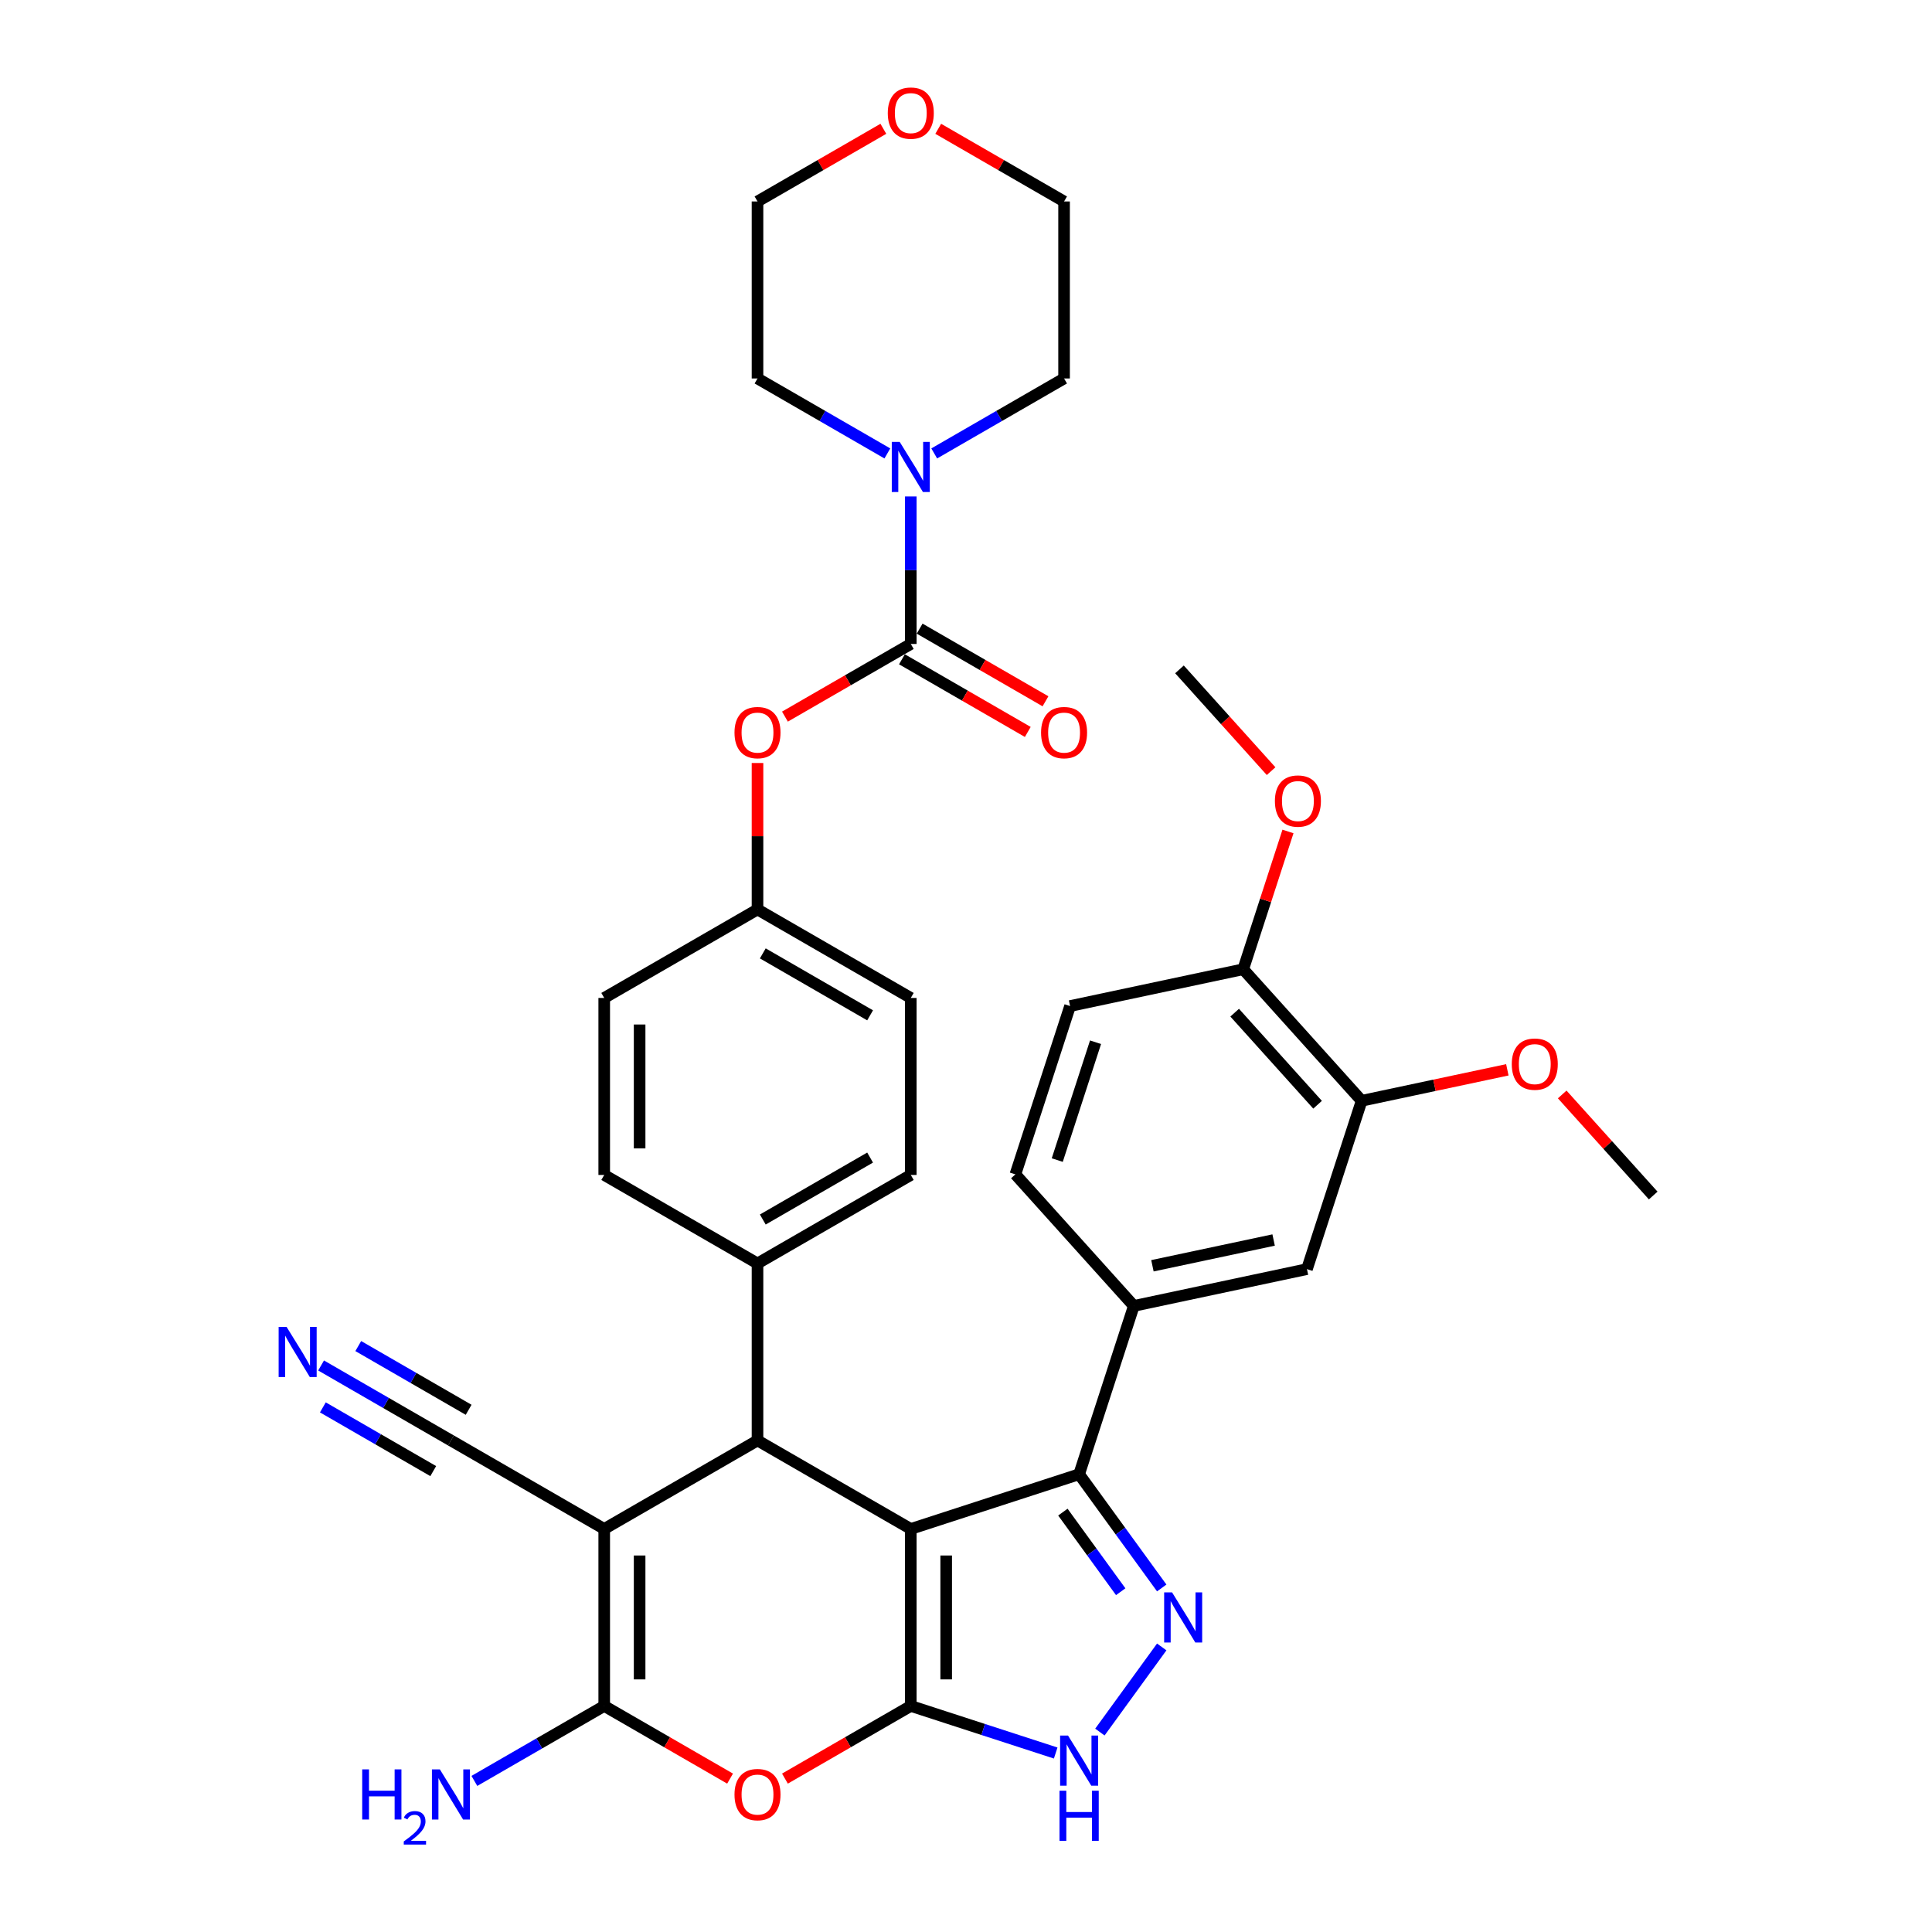 <?xml version='1.0' encoding='iso-8859-1'?>
<svg version='1.1' baseProfile='full'
              xmlns='http://www.w3.org/2000/svg'
                      xmlns:rdkit='http://www.rdkit.org/xml'
                      xmlns:xlink='http://www.w3.org/1999/xlink'
                  xml:space='preserve'
width='1000px' height='1000px' viewBox='0 0 1000 1000'>
<!-- END OF HEADER -->
<rect style='opacity:1.0;fill:#FFFFFF;stroke:none' width='1000' height='1000' x='0' y='0'> </rect>
<path class='bond-0' d='M 471.423,791.381 L 471.423,882.995' style='fill:none;fill-rule:evenodd;stroke:#000000;stroke-width:6px;stroke-linecap:butt;stroke-linejoin:miter;stroke-opacity:1' />
<path class='bond-0' d='M 489.746,805.123 L 489.746,869.253' style='fill:none;fill-rule:evenodd;stroke:#000000;stroke-width:6px;stroke-linecap:butt;stroke-linejoin:miter;stroke-opacity:1' />
<path class='bond-2' d='M 471.423,791.381 L 392.084,745.575' style='fill:none;fill-rule:evenodd;stroke:#000000;stroke-width:6px;stroke-linecap:butt;stroke-linejoin:miter;stroke-opacity:1' />
<path class='bond-4' d='M 471.423,791.381 L 558.553,763.071' style='fill:none;fill-rule:evenodd;stroke:#000000;stroke-width:6px;stroke-linecap:butt;stroke-linejoin:miter;stroke-opacity:1' />
<path class='bond-5' d='M 471.423,882.995 L 438.854,901.799' style='fill:none;fill-rule:evenodd;stroke:#000000;stroke-width:6px;stroke-linecap:butt;stroke-linejoin:miter;stroke-opacity:1' />
<path class='bond-5' d='M 438.854,901.799 L 406.284,920.603' style='fill:none;fill-rule:evenodd;stroke:#FF0000;stroke-width:6px;stroke-linecap:butt;stroke-linejoin:miter;stroke-opacity:1' />
<path class='bond-7' d='M 471.423,882.995 L 508.924,895.18' style='fill:none;fill-rule:evenodd;stroke:#000000;stroke-width:6px;stroke-linecap:butt;stroke-linejoin:miter;stroke-opacity:1' />
<path class='bond-7' d='M 508.924,895.18 L 546.424,907.364' style='fill:none;fill-rule:evenodd;stroke:#0000FF;stroke-width:6px;stroke-linecap:butt;stroke-linejoin:miter;stroke-opacity:1' />
<path class='bond-1' d='M 312.744,791.381 L 392.084,745.575' style='fill:none;fill-rule:evenodd;stroke:#000000;stroke-width:6px;stroke-linecap:butt;stroke-linejoin:miter;stroke-opacity:1' />
<path class='bond-3' d='M 312.744,791.381 L 312.744,882.995' style='fill:none;fill-rule:evenodd;stroke:#000000;stroke-width:6px;stroke-linecap:butt;stroke-linejoin:miter;stroke-opacity:1' />
<path class='bond-3' d='M 331.067,805.123 L 331.067,869.253' style='fill:none;fill-rule:evenodd;stroke:#000000;stroke-width:6px;stroke-linecap:butt;stroke-linejoin:miter;stroke-opacity:1' />
<path class='bond-11' d='M 312.744,791.381 L 233.404,745.575' style='fill:none;fill-rule:evenodd;stroke:#000000;stroke-width:6px;stroke-linecap:butt;stroke-linejoin:miter;stroke-opacity:1' />
<path class='bond-15' d='M 392.084,745.575 L 392.084,653.961' style='fill:none;fill-rule:evenodd;stroke:#000000;stroke-width:6px;stroke-linecap:butt;stroke-linejoin:miter;stroke-opacity:1' />
<path class='bond-19' d='M 312.744,882.995 L 279.139,902.397' style='fill:none;fill-rule:evenodd;stroke:#000000;stroke-width:6px;stroke-linecap:butt;stroke-linejoin:miter;stroke-opacity:1' />
<path class='bond-19' d='M 279.139,902.397 L 245.534,921.799' style='fill:none;fill-rule:evenodd;stroke:#0000FF;stroke-width:6px;stroke-linecap:butt;stroke-linejoin:miter;stroke-opacity:1' />
<path class='bond-37' d='M 312.744,882.995 L 345.314,901.799' style='fill:none;fill-rule:evenodd;stroke:#000000;stroke-width:6px;stroke-linecap:butt;stroke-linejoin:miter;stroke-opacity:1' />
<path class='bond-37' d='M 345.314,901.799 L 377.884,920.603' style='fill:none;fill-rule:evenodd;stroke:#FF0000;stroke-width:6px;stroke-linecap:butt;stroke-linejoin:miter;stroke-opacity:1' />
<path class='bond-6' d='M 558.553,763.071 L 579.933,792.498' style='fill:none;fill-rule:evenodd;stroke:#000000;stroke-width:6px;stroke-linecap:butt;stroke-linejoin:miter;stroke-opacity:1' />
<path class='bond-6' d='M 579.933,792.498 L 601.313,821.925' style='fill:none;fill-rule:evenodd;stroke:#0000FF;stroke-width:6px;stroke-linecap:butt;stroke-linejoin:miter;stroke-opacity:1' />
<path class='bond-6' d='M 550.144,782.669 L 565.11,803.268' style='fill:none;fill-rule:evenodd;stroke:#000000;stroke-width:6px;stroke-linecap:butt;stroke-linejoin:miter;stroke-opacity:1' />
<path class='bond-6' d='M 565.11,803.268 L 580.076,823.867' style='fill:none;fill-rule:evenodd;stroke:#0000FF;stroke-width:6px;stroke-linecap:butt;stroke-linejoin:miter;stroke-opacity:1' />
<path class='bond-10' d='M 558.553,763.071 L 586.863,675.941' style='fill:none;fill-rule:evenodd;stroke:#000000;stroke-width:6px;stroke-linecap:butt;stroke-linejoin:miter;stroke-opacity:1' />
<path class='bond-36' d='M 601.313,852.451 L 569.3,896.514' style='fill:none;fill-rule:evenodd;stroke:#0000FF;stroke-width:6px;stroke-linecap:butt;stroke-linejoin:miter;stroke-opacity:1' />
<path class='bond-8' d='M 471.423,333.313 L 438.854,352.117' style='fill:none;fill-rule:evenodd;stroke:#000000;stroke-width:6px;stroke-linecap:butt;stroke-linejoin:miter;stroke-opacity:1' />
<path class='bond-8' d='M 438.854,352.117 L 406.284,370.921' style='fill:none;fill-rule:evenodd;stroke:#FF0000;stroke-width:6px;stroke-linecap:butt;stroke-linejoin:miter;stroke-opacity:1' />
<path class='bond-9' d='M 471.423,333.313 L 471.423,295.137' style='fill:none;fill-rule:evenodd;stroke:#000000;stroke-width:6px;stroke-linecap:butt;stroke-linejoin:miter;stroke-opacity:1' />
<path class='bond-9' d='M 471.423,295.137 L 471.423,256.962' style='fill:none;fill-rule:evenodd;stroke:#0000FF;stroke-width:6px;stroke-linecap:butt;stroke-linejoin:miter;stroke-opacity:1' />
<path class='bond-17' d='M 466.843,341.247 L 499.413,360.051' style='fill:none;fill-rule:evenodd;stroke:#000000;stroke-width:6px;stroke-linecap:butt;stroke-linejoin:miter;stroke-opacity:1' />
<path class='bond-17' d='M 499.413,360.051 L 531.982,378.855' style='fill:none;fill-rule:evenodd;stroke:#FF0000;stroke-width:6px;stroke-linecap:butt;stroke-linejoin:miter;stroke-opacity:1' />
<path class='bond-17' d='M 476.004,325.379 L 508.574,344.183' style='fill:none;fill-rule:evenodd;stroke:#000000;stroke-width:6px;stroke-linecap:butt;stroke-linejoin:miter;stroke-opacity:1' />
<path class='bond-17' d='M 508.574,344.183 L 541.144,362.987' style='fill:none;fill-rule:evenodd;stroke:#FF0000;stroke-width:6px;stroke-linecap:butt;stroke-linejoin:miter;stroke-opacity:1' />
<path class='bond-30' d='M 459.294,234.696 L 425.689,215.294' style='fill:none;fill-rule:evenodd;stroke:#0000FF;stroke-width:6px;stroke-linecap:butt;stroke-linejoin:miter;stroke-opacity:1' />
<path class='bond-30' d='M 425.689,215.294 L 392.084,195.892' style='fill:none;fill-rule:evenodd;stroke:#000000;stroke-width:6px;stroke-linecap:butt;stroke-linejoin:miter;stroke-opacity:1' />
<path class='bond-31' d='M 483.553,234.696 L 517.158,215.294' style='fill:none;fill-rule:evenodd;stroke:#0000FF;stroke-width:6px;stroke-linecap:butt;stroke-linejoin:miter;stroke-opacity:1' />
<path class='bond-31' d='M 517.158,215.294 L 550.763,195.892' style='fill:none;fill-rule:evenodd;stroke:#000000;stroke-width:6px;stroke-linecap:butt;stroke-linejoin:miter;stroke-opacity:1' />
<path class='bond-14' d='M 586.863,675.941 L 676.475,656.894' style='fill:none;fill-rule:evenodd;stroke:#000000;stroke-width:6px;stroke-linecap:butt;stroke-linejoin:miter;stroke-opacity:1' />
<path class='bond-14' d='M 596.496,655.162 L 659.224,641.829' style='fill:none;fill-rule:evenodd;stroke:#000000;stroke-width:6px;stroke-linecap:butt;stroke-linejoin:miter;stroke-opacity:1' />
<path class='bond-20' d='M 586.863,675.941 L 525.562,607.859' style='fill:none;fill-rule:evenodd;stroke:#000000;stroke-width:6px;stroke-linecap:butt;stroke-linejoin:miter;stroke-opacity:1' />
<path class='bond-12' d='M 233.404,745.575 L 199.799,726.173' style='fill:none;fill-rule:evenodd;stroke:#000000;stroke-width:6px;stroke-linecap:butt;stroke-linejoin:miter;stroke-opacity:1' />
<path class='bond-12' d='M 199.799,726.173 L 166.194,706.771' style='fill:none;fill-rule:evenodd;stroke:#0000FF;stroke-width:6px;stroke-linecap:butt;stroke-linejoin:miter;stroke-opacity:1' />
<path class='bond-12' d='M 242.565,729.707 L 214.001,713.215' style='fill:none;fill-rule:evenodd;stroke:#000000;stroke-width:6px;stroke-linecap:butt;stroke-linejoin:miter;stroke-opacity:1' />
<path class='bond-12' d='M 214.001,713.215 L 185.437,696.723' style='fill:none;fill-rule:evenodd;stroke:#0000FF;stroke-width:6px;stroke-linecap:butt;stroke-linejoin:miter;stroke-opacity:1' />
<path class='bond-12' d='M 224.243,761.442 L 195.678,744.951' style='fill:none;fill-rule:evenodd;stroke:#000000;stroke-width:6px;stroke-linecap:butt;stroke-linejoin:miter;stroke-opacity:1' />
<path class='bond-12' d='M 195.678,744.951 L 167.114,728.459' style='fill:none;fill-rule:evenodd;stroke:#0000FF;stroke-width:6px;stroke-linecap:butt;stroke-linejoin:miter;stroke-opacity:1' />
<path class='bond-13' d='M 392.084,394.932 L 392.084,432.833' style='fill:none;fill-rule:evenodd;stroke:#FF0000;stroke-width:6px;stroke-linecap:butt;stroke-linejoin:miter;stroke-opacity:1' />
<path class='bond-13' d='M 392.084,432.833 L 392.084,470.733' style='fill:none;fill-rule:evenodd;stroke:#000000;stroke-width:6px;stroke-linecap:butt;stroke-linejoin:miter;stroke-opacity:1' />
<path class='bond-16' d='M 676.475,656.894 L 704.785,569.764' style='fill:none;fill-rule:evenodd;stroke:#000000;stroke-width:6px;stroke-linecap:butt;stroke-linejoin:miter;stroke-opacity:1' />
<path class='bond-23' d='M 392.084,653.961 L 471.423,608.154' style='fill:none;fill-rule:evenodd;stroke:#000000;stroke-width:6px;stroke-linecap:butt;stroke-linejoin:miter;stroke-opacity:1' />
<path class='bond-23' d='M 394.823,631.222 L 450.361,599.157' style='fill:none;fill-rule:evenodd;stroke:#000000;stroke-width:6px;stroke-linecap:butt;stroke-linejoin:miter;stroke-opacity:1' />
<path class='bond-24' d='M 392.084,653.961 L 312.744,608.154' style='fill:none;fill-rule:evenodd;stroke:#000000;stroke-width:6px;stroke-linecap:butt;stroke-linejoin:miter;stroke-opacity:1' />
<path class='bond-28' d='M 704.785,569.764 L 742.491,561.749' style='fill:none;fill-rule:evenodd;stroke:#000000;stroke-width:6px;stroke-linecap:butt;stroke-linejoin:miter;stroke-opacity:1' />
<path class='bond-28' d='M 742.491,561.749 L 780.197,553.735' style='fill:none;fill-rule:evenodd;stroke:#FF0000;stroke-width:6px;stroke-linecap:butt;stroke-linejoin:miter;stroke-opacity:1' />
<path class='bond-39' d='M 704.785,569.764 L 643.484,501.682' style='fill:none;fill-rule:evenodd;stroke:#000000;stroke-width:6px;stroke-linecap:butt;stroke-linejoin:miter;stroke-opacity:1' />
<path class='bond-39' d='M 681.974,571.812 L 639.063,524.154' style='fill:none;fill-rule:evenodd;stroke:#000000;stroke-width:6px;stroke-linecap:butt;stroke-linejoin:miter;stroke-opacity:1' />
<path class='bond-18' d='M 643.484,501.682 L 553.872,520.729' style='fill:none;fill-rule:evenodd;stroke:#000000;stroke-width:6px;stroke-linecap:butt;stroke-linejoin:miter;stroke-opacity:1' />
<path class='bond-29' d='M 643.484,501.682 L 655.07,466.023' style='fill:none;fill-rule:evenodd;stroke:#000000;stroke-width:6px;stroke-linecap:butt;stroke-linejoin:miter;stroke-opacity:1' />
<path class='bond-29' d='M 655.07,466.023 L 666.656,430.364' style='fill:none;fill-rule:evenodd;stroke:#FF0000;stroke-width:6px;stroke-linecap:butt;stroke-linejoin:miter;stroke-opacity:1' />
<path class='bond-21' d='M 525.562,607.859 L 553.872,520.729' style='fill:none;fill-rule:evenodd;stroke:#000000;stroke-width:6px;stroke-linecap:butt;stroke-linejoin:miter;stroke-opacity:1' />
<path class='bond-21' d='M 547.234,600.452 L 567.052,539.461' style='fill:none;fill-rule:evenodd;stroke:#000000;stroke-width:6px;stroke-linecap:butt;stroke-linejoin:miter;stroke-opacity:1' />
<path class='bond-22' d='M 485.624,66.67 L 518.193,85.474' style='fill:none;fill-rule:evenodd;stroke:#FF0000;stroke-width:6px;stroke-linecap:butt;stroke-linejoin:miter;stroke-opacity:1' />
<path class='bond-22' d='M 518.193,85.474 L 550.763,104.279' style='fill:none;fill-rule:evenodd;stroke:#000000;stroke-width:6px;stroke-linecap:butt;stroke-linejoin:miter;stroke-opacity:1' />
<path class='bond-40' d='M 457.223,66.67 L 424.654,85.474' style='fill:none;fill-rule:evenodd;stroke:#FF0000;stroke-width:6px;stroke-linecap:butt;stroke-linejoin:miter;stroke-opacity:1' />
<path class='bond-40' d='M 424.654,85.474 L 392.084,104.279' style='fill:none;fill-rule:evenodd;stroke:#000000;stroke-width:6px;stroke-linecap:butt;stroke-linejoin:miter;stroke-opacity:1' />
<path class='bond-27' d='M 471.423,608.154 L 471.423,516.54' style='fill:none;fill-rule:evenodd;stroke:#000000;stroke-width:6px;stroke-linecap:butt;stroke-linejoin:miter;stroke-opacity:1' />
<path class='bond-26' d='M 312.744,608.154 L 312.744,516.54' style='fill:none;fill-rule:evenodd;stroke:#000000;stroke-width:6px;stroke-linecap:butt;stroke-linejoin:miter;stroke-opacity:1' />
<path class='bond-26' d='M 331.067,594.412 L 331.067,530.282' style='fill:none;fill-rule:evenodd;stroke:#000000;stroke-width:6px;stroke-linecap:butt;stroke-linejoin:miter;stroke-opacity:1' />
<path class='bond-25' d='M 392.084,470.733 L 312.744,516.54' style='fill:none;fill-rule:evenodd;stroke:#000000;stroke-width:6px;stroke-linecap:butt;stroke-linejoin:miter;stroke-opacity:1' />
<path class='bond-38' d='M 392.084,470.733 L 471.423,516.54' style='fill:none;fill-rule:evenodd;stroke:#000000;stroke-width:6px;stroke-linecap:butt;stroke-linejoin:miter;stroke-opacity:1' />
<path class='bond-38' d='M 394.823,493.472 L 450.361,525.537' style='fill:none;fill-rule:evenodd;stroke:#000000;stroke-width:6px;stroke-linecap:butt;stroke-linejoin:miter;stroke-opacity:1' />
<path class='bond-34' d='M 808.597,566.487 L 832.148,592.643' style='fill:none;fill-rule:evenodd;stroke:#FF0000;stroke-width:6px;stroke-linecap:butt;stroke-linejoin:miter;stroke-opacity:1' />
<path class='bond-34' d='M 832.148,592.643 L 855.699,618.799' style='fill:none;fill-rule:evenodd;stroke:#000000;stroke-width:6px;stroke-linecap:butt;stroke-linejoin:miter;stroke-opacity:1' />
<path class='bond-35' d='M 657.919,399.143 L 634.206,372.806' style='fill:none;fill-rule:evenodd;stroke:#FF0000;stroke-width:6px;stroke-linecap:butt;stroke-linejoin:miter;stroke-opacity:1' />
<path class='bond-35' d='M 634.206,372.806 L 610.492,346.47' style='fill:none;fill-rule:evenodd;stroke:#000000;stroke-width:6px;stroke-linecap:butt;stroke-linejoin:miter;stroke-opacity:1' />
<path class='bond-32' d='M 392.084,195.892 L 392.084,104.279' style='fill:none;fill-rule:evenodd;stroke:#000000;stroke-width:6px;stroke-linecap:butt;stroke-linejoin:miter;stroke-opacity:1' />
<path class='bond-33' d='M 550.763,195.892 L 550.763,104.279' style='fill:none;fill-rule:evenodd;stroke:#000000;stroke-width:6px;stroke-linecap:butt;stroke-linejoin:miter;stroke-opacity:1' />
<path  class='atom-6' d='M 380.174 928.875
Q 380.174 922.645, 383.252 919.164
Q 386.33 915.683, 392.084 915.683
Q 397.837 915.683, 400.915 919.164
Q 403.993 922.645, 403.993 928.875
Q 403.993 935.178, 400.879 938.769
Q 397.764 942.324, 392.084 942.324
Q 386.367 942.324, 383.252 938.769
Q 380.174 935.215, 380.174 928.875
M 392.084 939.392
Q 396.041 939.392, 398.167 936.754
Q 400.329 934.079, 400.329 928.875
Q 400.329 923.781, 398.167 921.216
Q 396.041 918.614, 392.084 918.614
Q 388.126 918.614, 385.964 921.18
Q 383.838 923.745, 383.838 928.875
Q 383.838 934.116, 385.964 936.754
Q 388.126 939.392, 392.084 939.392
' fill='#FF0000'/>
<path  class='atom-7' d='M 606.667 824.216
L 615.169 837.958
Q 616.012 839.314, 617.368 841.769
Q 618.724 844.224, 618.797 844.371
L 618.797 824.216
L 622.242 824.216
L 622.242 850.161
L 618.687 850.161
L 609.562 835.136
Q 608.5 833.377, 607.364 831.362
Q 606.264 829.346, 605.935 828.723
L 605.935 850.161
L 602.563 850.161
L 602.563 824.216
L 606.667 824.216
' fill='#0000FF'/>
<path  class='atom-8' d='M 552.818 898.333
L 561.32 912.075
Q 562.163 913.431, 563.519 915.886
Q 564.875 918.341, 564.948 918.488
L 564.948 898.333
L 568.393 898.333
L 568.393 924.278
L 564.838 924.278
L 555.713 909.253
Q 554.651 907.494, 553.515 905.479
Q 552.415 903.463, 552.085 902.84
L 552.085 924.278
L 548.714 924.278
L 548.714 898.333
L 552.818 898.333
' fill='#0000FF'/>
<path  class='atom-8' d='M 548.402 926.872
L 551.92 926.872
L 551.92 937.903
L 565.186 937.903
L 565.186 926.872
L 568.704 926.872
L 568.704 952.817
L 565.186 952.817
L 565.186 940.834
L 551.92 940.834
L 551.92 952.817
L 548.402 952.817
L 548.402 926.872
' fill='#0000FF'/>
<path  class='atom-10' d='M 465.688 228.727
L 474.19 242.469
Q 475.033 243.825, 476.389 246.28
Q 477.745 248.735, 477.818 248.882
L 477.818 228.727
L 481.263 228.727
L 481.263 254.672
L 477.708 254.672
L 468.583 239.647
Q 467.521 237.888, 466.385 235.873
Q 465.285 233.857, 464.956 233.234
L 464.956 254.672
L 461.584 254.672
L 461.584 228.727
L 465.688 228.727
' fill='#0000FF'/>
<path  class='atom-13' d='M 148.329 686.795
L 156.831 700.537
Q 157.674 701.893, 159.03 704.348
Q 160.386 706.804, 160.459 706.95
L 160.459 686.795
L 163.904 686.795
L 163.904 712.74
L 160.349 712.74
L 151.224 697.716
Q 150.162 695.957, 149.026 693.941
Q 147.926 691.926, 147.596 691.303
L 147.596 712.74
L 144.225 712.74
L 144.225 686.795
L 148.329 686.795
' fill='#0000FF'/>
<path  class='atom-14' d='M 380.174 379.193
Q 380.174 372.963, 383.252 369.482
Q 386.33 366.001, 392.084 366.001
Q 397.837 366.001, 400.915 369.482
Q 403.993 372.963, 403.993 379.193
Q 403.993 385.496, 400.879 389.087
Q 397.764 392.642, 392.084 392.642
Q 386.367 392.642, 383.252 389.087
Q 380.174 385.533, 380.174 379.193
M 392.084 389.71
Q 396.041 389.71, 398.167 387.072
Q 400.329 384.397, 400.329 379.193
Q 400.329 374.099, 398.167 371.534
Q 396.041 368.932, 392.084 368.932
Q 388.126 368.932, 385.964 371.497
Q 383.838 374.063, 383.838 379.193
Q 383.838 384.433, 385.964 387.072
Q 388.126 389.71, 392.084 389.71
' fill='#FF0000'/>
<path  class='atom-18' d='M 538.853 379.193
Q 538.853 372.963, 541.932 369.482
Q 545.01 366.001, 550.763 366.001
Q 556.517 366.001, 559.595 369.482
Q 562.673 372.963, 562.673 379.193
Q 562.673 385.496, 559.558 389.087
Q 556.443 392.642, 550.763 392.642
Q 545.047 392.642, 541.932 389.087
Q 538.853 385.533, 538.853 379.193
M 550.763 389.71
Q 554.721 389.71, 556.846 387.072
Q 559.008 384.397, 559.008 379.193
Q 559.008 374.099, 556.846 371.534
Q 554.721 368.932, 550.763 368.932
Q 546.806 368.932, 544.643 371.497
Q 542.518 374.063, 542.518 379.193
Q 542.518 384.433, 544.643 387.072
Q 546.806 389.71, 550.763 389.71
' fill='#FF0000'/>
<path  class='atom-20' d='M 187.476 915.829
L 190.994 915.829
L 190.994 926.86
L 204.259 926.86
L 204.259 915.829
L 207.777 915.829
L 207.777 941.774
L 204.259 941.774
L 204.259 929.791
L 190.994 929.791
L 190.994 941.774
L 187.476 941.774
L 187.476 915.829
' fill='#0000FF'/>
<path  class='atom-20' d='M 209.035 940.864
Q 209.664 939.244, 211.163 938.349
Q 212.663 937.43, 214.743 937.43
Q 217.331 937.43, 218.782 938.833
Q 220.233 940.235, 220.233 942.726
Q 220.233 945.266, 218.346 947.636
Q 216.484 950.006, 212.614 952.812
L 220.523 952.812
L 220.523 954.747
L 208.986 954.747
L 208.986 953.126
Q 212.179 950.853, 214.066 949.16
Q 215.976 947.467, 216.895 945.943
Q 217.814 944.419, 217.814 942.847
Q 217.814 941.203, 216.992 940.284
Q 216.17 939.365, 214.743 939.365
Q 213.364 939.365, 212.445 939.921
Q 211.526 940.477, 210.873 941.711
L 209.035 940.864
' fill='#0000FF'/>
<path  class='atom-20' d='M 227.669 915.829
L 236.171 929.571
Q 237.014 930.927, 238.37 933.383
Q 239.725 935.838, 239.799 935.984
L 239.799 915.829
L 243.243 915.829
L 243.243 941.774
L 239.689 941.774
L 230.564 926.75
Q 229.501 924.991, 228.365 922.975
Q 227.266 920.96, 226.936 920.337
L 226.936 941.774
L 223.565 941.774
L 223.565 915.829
L 227.669 915.829
' fill='#0000FF'/>
<path  class='atom-23' d='M 459.514 58.545
Q 459.514 52.315, 462.592 48.834
Q 465.67 45.353, 471.423 45.353
Q 477.177 45.353, 480.255 48.834
Q 483.333 52.315, 483.333 58.545
Q 483.333 64.848, 480.218 68.439
Q 477.104 71.994, 471.423 71.994
Q 465.707 71.994, 462.592 68.439
Q 459.514 64.885, 459.514 58.545
M 471.423 69.062
Q 475.381 69.062, 477.507 66.424
Q 479.669 63.749, 479.669 58.545
Q 479.669 53.451, 477.507 50.886
Q 475.381 48.284, 471.423 48.284
Q 467.466 48.284, 465.304 50.849
Q 463.178 53.415, 463.178 58.545
Q 463.178 63.785, 465.304 66.424
Q 467.466 69.062, 471.423 69.062
' fill='#FF0000'/>
<path  class='atom-29' d='M 782.487 550.79
Q 782.487 544.56, 785.566 541.079
Q 788.644 537.597, 794.397 537.597
Q 800.15 537.597, 803.229 541.079
Q 806.307 544.56, 806.307 550.79
Q 806.307 557.093, 803.192 560.684
Q 800.077 564.239, 794.397 564.239
Q 788.68 564.239, 785.566 560.684
Q 782.487 557.129, 782.487 550.79
M 794.397 561.307
Q 798.355 561.307, 800.48 558.669
Q 802.642 555.993, 802.642 550.79
Q 802.642 545.696, 800.48 543.131
Q 798.355 540.529, 794.397 540.529
Q 790.439 540.529, 788.277 543.094
Q 786.152 545.659, 786.152 550.79
Q 786.152 556.03, 788.277 558.669
Q 790.439 561.307, 794.397 561.307
' fill='#FF0000'/>
<path  class='atom-30' d='M 659.884 414.625
Q 659.884 408.396, 662.962 404.914
Q 666.041 401.433, 671.794 401.433
Q 677.547 401.433, 680.626 404.914
Q 683.704 408.396, 683.704 414.625
Q 683.704 420.928, 680.589 424.52
Q 677.474 428.074, 671.794 428.074
Q 666.077 428.074, 662.962 424.52
Q 659.884 420.965, 659.884 414.625
M 671.794 425.142
Q 675.752 425.142, 677.877 422.504
Q 680.039 419.829, 680.039 414.625
Q 680.039 409.532, 677.877 406.966
Q 675.752 404.365, 671.794 404.365
Q 667.836 404.365, 665.674 406.93
Q 663.549 409.495, 663.549 414.625
Q 663.549 419.866, 665.674 422.504
Q 667.836 425.142, 671.794 425.142
' fill='#FF0000'/>
</svg>
